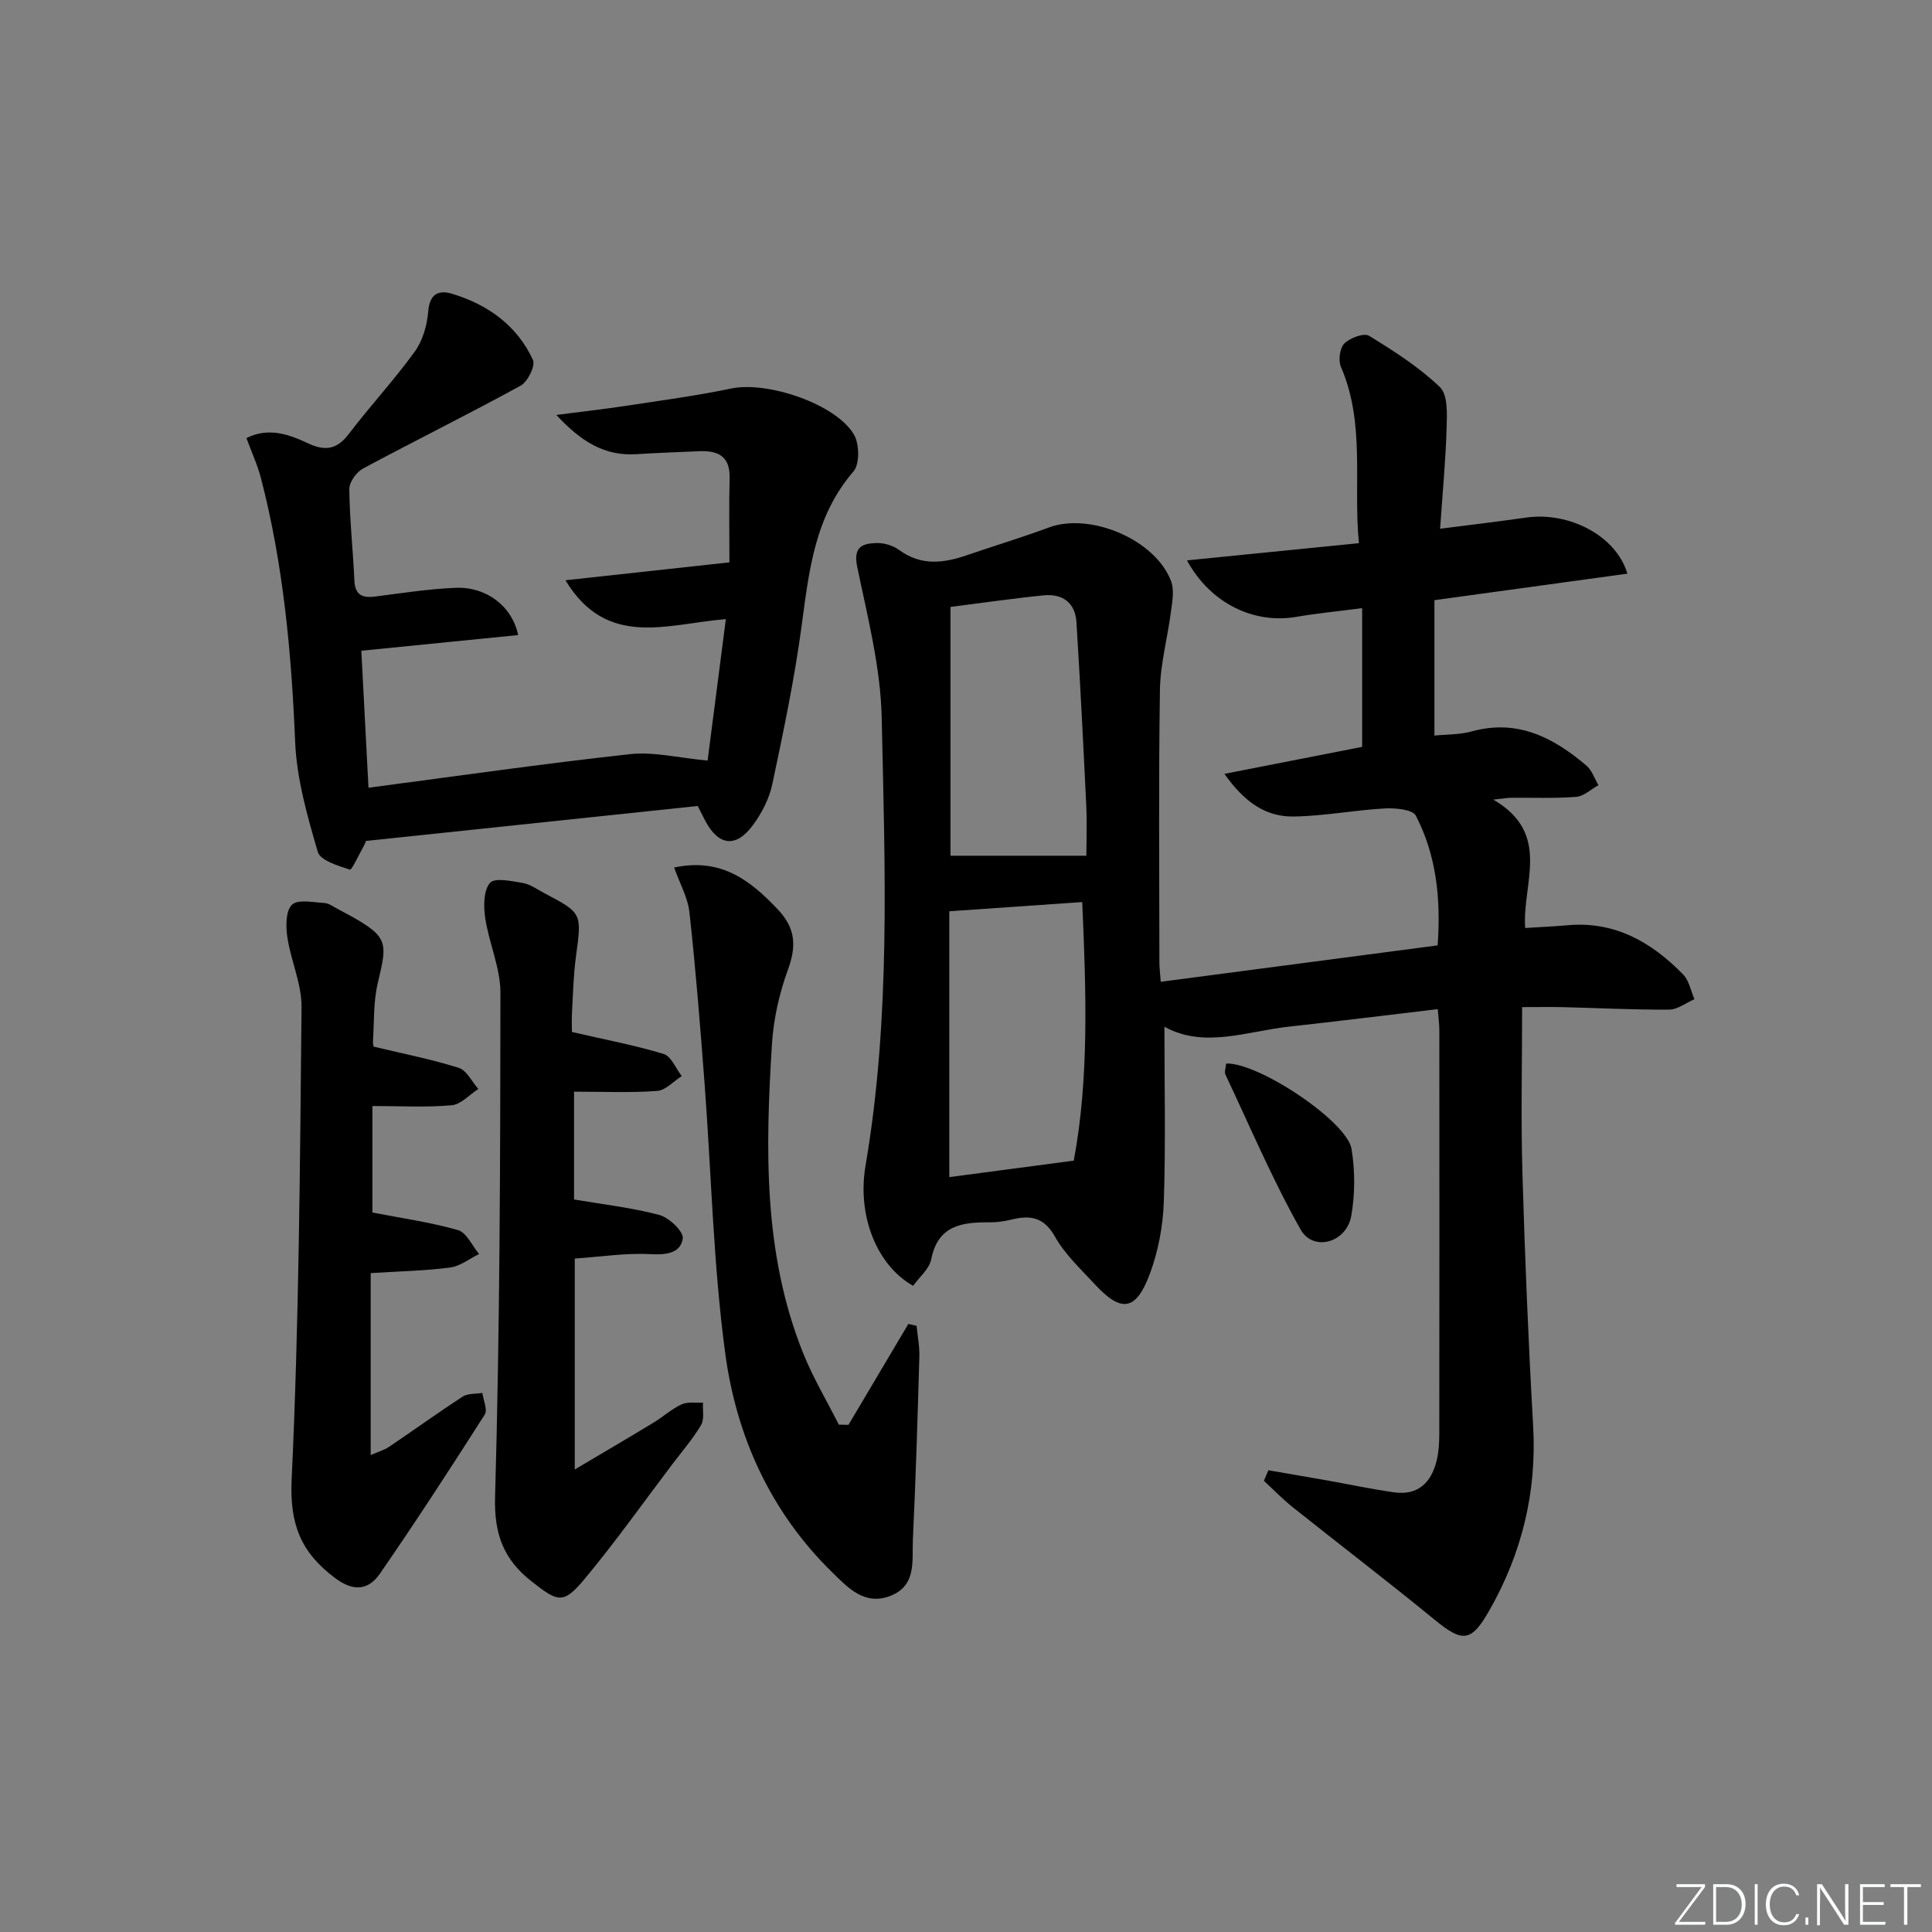 <svg enable-background="new 0 0 400 400" viewBox="0 0 400 400" xmlns="http://www.w3.org/2000/svg"><rect x="0" y="0" width="400" height="400" fill="#808080" stroke="none"/><g fill="#fafbfc"><path d="m346.9 398 5.4-7.3h-5.2v-.6h5.9v.6l-5.4 7.2h5.5l-.1.6h-6.2v-.5z"/><path d="m354.7 390.1h2.8c2.3 0 3.9 1.6 3.9 4.1s-1.6 4.3-3.9 4.3h-2.8zm.6 7.8h2c2.2 0 3.3-1.6 3.3-3.6 0-1.8-1-3.6-3.3-3.6h-2z"/><path d="m363.9 390.1v8.4h-.6v-8.4z"/><path d="m372.5 396.3c-.4 1.3-1.4 2.3-3.2 2.3-2.4 0-3.7-1.9-3.7-4.3 0-2.3 1.2-4.3 3.7-4.3 1.8 0 2.9 1 3.2 2.4h-.6c-.4-1.1-1.1-1.8-2.5-1.8-2.1 0-3 1.9-3 3.7s.9 3.7 3 3.7c1.4 0 2.1-.7 2.5-1.7z"/><path d="m373.8 398.5v-1.5h.6v1.5z"/><path d="m376.2 398.5v-8.4h1c1.3 2 4.4 6.7 4.9 7.6-.1-1.2-.1-2.4-.1-3.8v-3.8h.7v8.4h-.9c-1.2-1.9-4.4-6.8-5-7.7.1 1.1 0 2.3 0 3.9v3.9h-.6z"/><path d="m390 394.4h-4.3v3.5h4.7l-.1.6h-5.2v-8.4h5.1v.6h-4.5v3.1h4.3z"/><path d="m394.2 390.7h-2.8v-.6h6.3v.6h-2.8v7.8h-.7z"/></g><path d="m262.61 304.4c3.95.68 7.89 1.35 11.84 2.05 4.73.84 9.43 1.85 14.18 2.52 5.08.72 7.78-2.15 8.86-6.76.41-1.76.49-3.63.5-5.45.03-27.82.03-55.65.01-83.47 0-1.29-.19-2.58-.33-4.36-10.48 1.24-20.67 2.51-30.86 3.63-8.76.97-17.54 4.56-25.73.01 0 12.16.28 24.25-.13 36.32-.17 5.04-1.17 10.27-2.94 14.98-2.84 7.56-5.89 7.92-11.3 2.07-2.93-3.17-6.22-6.22-8.3-9.92-2.3-4.09-5.14-4.46-9-3.52-1.44.35-2.96.58-4.43.57-5.71-.04-10.77.52-12.18 7.65-.4 2.02-2.48 3.71-3.75 5.49-7.54-4.24-11.62-14.55-9.85-24.88 5.25-30.74 4.01-61.74 3.35-92.65-.22-10.49-2.93-20.98-5.08-31.34-.86-4.15 1.1-4.82 3.99-4.91 1.56-.05 3.43.51 4.69 1.43 4.55 3.35 9.23 2.75 14.1 1.07 5.63-1.94 11.34-3.65 16.91-5.72 8.59-3.19 22.15 2.55 25.32 11.18.68 1.84.22 4.2-.05 6.27-.7 5.42-2.2 10.8-2.28 16.22-.29 18.79-.12 37.58-.11 56.37 0 1.13.15 2.25.28 4.02 19.17-2.52 38.03-5 57.33-7.54.68-9.58-.23-18.57-4.51-26.85-.67-1.3-4.27-1.62-6.47-1.5-6.29.35-12.55 1.58-18.83 1.67-5.75.09-10.18-2.94-14.33-8.83 10.35-2.03 19.5-3.82 28.51-5.59 0-9.36 0-18.6 0-28.72-4.98.65-9.35 1.07-13.66 1.81-8.77 1.5-17.76-2.79-22.61-11.7 11.97-1.2 23.55-2.36 35.6-3.56-1.21-12.31 1.38-24.71-3.72-36.49-.58-1.33-.25-3.89.7-4.85 1.16-1.16 4.04-2.24 5.11-1.6 5.15 3.15 10.34 6.47 14.67 10.62 1.66 1.59 1.49 5.54 1.4 8.39-.2 6.75-.84 13.49-1.35 20.94 6.37-.82 12.1-1.49 17.81-2.31 8.88-1.27 18.65 3.75 20.96 11.61-13.16 1.81-26.21 3.6-39.95 5.49v28.03c2.33-.24 5.16-.15 7.77-.87 9.45-2.59 16.88 1.29 23.71 7.1 1.14.97 1.67 2.67 2.48 4.04-1.54.85-3.03 2.3-4.62 2.42-4.47.35-8.99.15-13.49.19-.75.01-1.5.15-3.66.38 12.19 7.1 5.93 17.34 6.6 26.58 2.97-.19 5.9-.31 8.81-.57 9.8-.87 17.39 3.53 23.9 10.2 1.23 1.26 1.58 3.38 2.34 5.11-1.75.76-3.49 2.15-5.25 2.16-7.31.05-14.63-.33-21.94-.51-2.62-.06-5.24-.01-8.49-.01 0 11.78-.27 23.06.06 34.33.51 17.46 1.23 34.91 2.22 52.35.78 13.71-2.32 26.38-9.06 38.22-3.78 6.65-5.55 6.67-11.37 1.91-9.65-7.9-19.57-15.48-29.32-23.25-2.11-1.68-4-3.65-5.99-5.48.29-.73.61-1.46.93-2.19zm-40.3-64.1c3.19-16.91 2.57-35.14 1.75-53.54-9.5.66-18.24 1.27-27.52 1.91v55.04c8.01-1.06 16.27-2.15 25.77-3.41zm-25.52-114.64v51.51h28.13c0-2.92.15-6.73-.03-10.53-.6-12.6-1.24-25.21-2.02-37.8-.25-4.05-2.88-5.97-6.79-5.58-6.26.62-12.49 1.54-19.29 2.4z" fill="#010000"/><path d="m150.28 128.18c-12.18.99-24.61 6.17-33.21-8.04 11.84-1.3 22.65-2.48 33.95-3.71 0-5.93-.11-11.68.04-17.43.12-4.55-2.41-5.76-6.32-5.58-4.31.2-8.63.33-12.94.61-6.54.43-11.44-2.53-16.61-8.12 5.49-.71 10.08-1.23 14.64-1.92 7.21-1.1 14.46-2.07 21.59-3.56 7.39-1.54 21.56 3.13 25.37 9.52 1.15 1.94 1.23 6.13-.09 7.66-8.05 9.31-9.2 20.6-10.74 32.03-1.48 10.99-3.77 21.89-6.07 32.75-.63 2.99-2.19 5.98-4.02 8.46-3.5 4.76-7.12 4.27-9.86-.93-.46-.87-.9-1.76-1.56-3.05-22.7 2.39-45.46 4.79-68.68 7.24 0 0-.21.62-.53 1.18-.94 1.68-2.42 4.88-2.79 4.76-2.44-.8-6.13-1.89-6.66-3.68-2.16-7.42-4.36-15.09-4.68-22.75-.77-18.48-2.44-36.76-7.1-54.69-.7-2.68-1.89-5.23-2.99-8.23 4.48-2.26 8.7-.83 12.68 1.05 3.53 1.67 6.02 1.39 8.5-1.88 4.41-5.8 9.4-11.17 13.67-17.07 1.65-2.28 2.56-5.47 2.79-8.33.29-3.61 2.13-4.49 4.9-3.66 7.43 2.24 13.48 6.56 16.78 13.71.55 1.19-1.08 4.53-2.55 5.33-10.76 5.9-21.79 11.34-32.62 17.15-1.36.73-2.86 2.8-2.85 4.24.07 6.3.76 12.6 1.05 18.91.13 2.93 1.51 3.7 4.18 3.37 5.59-.7 11.19-1.6 16.81-1.82 6.28-.25 11.65 3.74 12.92 9.78-10.72 1.07-21.31 2.13-32.47 3.25.44 8.44.94 18.12 1.48 28.36 18.28-2.4 36.17-4.98 54.14-6.95 4.92-.54 10.04.77 16.07 1.33 1.15-8.98 2.43-18.89 3.78-29.29z" fill="#010000"/><path d="m118.41 213.66c6.95 1.61 13.08 2.75 19 4.56 1.57.48 2.51 2.99 3.74 4.57-1.7 1.07-3.34 2.95-5.11 3.08-5.56.4-11.16.15-17.19.15v22.32c5.97 1.02 11.94 1.68 17.67 3.21 2.02.54 5.05 3.45 4.84 4.87-.45 3.04-3.4 3.42-6.68 3.24-5.09-.28-10.23.54-15.68.91v43.67c6.13-3.64 11.22-6.61 16.26-9.67 1.99-1.2 3.75-2.83 5.83-3.8 1.27-.59 2.96-.29 4.46-.38-.1 1.57.31 3.43-.4 4.64-1.68 2.85-3.88 5.39-5.89 8.04-6.02 7.95-11.8 16.11-18.17 23.77-4.43 5.32-5.5 4.92-10.99.61-5.78-4.54-7.82-9.71-7.6-17.54.99-34.78 1.08-69.58 1.11-104.38 0-5.14-2.37-10.25-3.15-15.45-.36-2.41-.37-5.69.98-7.28.98-1.14 4.52-.38 6.83.02 1.57.27 3.01 1.36 4.49 2.13 7.8 4.12 7.7 4.11 6.48 13.13-.51 3.77-.6 7.61-.81 11.42-.09 1.64-.02 3.29-.02 4.16z" fill="#010000"/><path d="m77.38 216.7c6.22 1.49 12.01 2.62 17.61 4.39 1.64.52 2.71 2.86 4.04 4.37-1.83 1.18-3.59 3.2-5.51 3.37-5.21.47-10.49.16-16.42.16v22.05c5.92 1.15 11.93 1.99 17.72 3.64 1.78.51 2.93 3.24 4.37 4.95-2 .97-3.92 2.53-6.01 2.8-5.25.68-10.57.78-16.43 1.15v37.67c1.58-.69 2.8-1.03 3.8-1.7 5.1-3.44 10.09-7.05 15.25-10.4 1.07-.69 2.7-.53 4.07-.76.2 1.52 1.12 3.5.49 4.49-7.06 11.07-14.22 22.09-21.68 32.9-2.35 3.4-5.4 3.87-9.33.92-7.01-5.26-9.4-11.06-8.97-20.35 1.53-32.57 1.73-65.21 2.05-97.83.05-4.8-2.2-9.58-2.93-14.43-.34-2.25-.37-5.49.94-6.77 1.22-1.19 4.41-.49 6.71-.37.92.05 1.83.75 2.71 1.21 10.82 5.72 10.48 6.32 8.33 15.49-.9 3.83-.71 7.93-.97 11.91-.04.61.17 1.25.16 1.14z" fill="#010000"/><path d="m139.57 179.61c9.74-2.06 15.75 2.63 21.48 8.69 3.73 3.95 3.85 7.64 2.06 12.53-1.78 4.89-2.97 10.2-3.29 15.39-1.34 21.62-1.83 43.24 6.44 63.88 2.05 5.12 4.92 9.92 7.41 14.86.67.01 1.33.03 2 .04 4.13-6.97 8.26-13.93 12.4-20.9.57.13 1.14.27 1.7.4.2 2.13.64 4.27.57 6.39-.36 12.63-.74 25.26-1.34 37.88-.2 4.3.83 9.46-4.59 11.61-5.37 2.14-8.82-1.63-12.11-4.85-12.75-12.46-19.84-28.13-22.15-45.34-2.49-18.54-2.87-37.37-4.29-56.06-.89-11.73-1.82-23.46-3.11-35.15-.32-3.11-2.01-6.08-3.18-9.37z" fill="#010000"/><path d="m253.86 220.2c6.62-.3 25.02 11.96 25.96 17.67.74 4.52.74 9.38-.06 13.88-.98 5.54-7.85 7.47-10.48 2.82-5.83-10.34-10.49-21.34-15.57-32.1-.25-.5.06-1.27.15-2.27z" fill="#010000"/></svg>